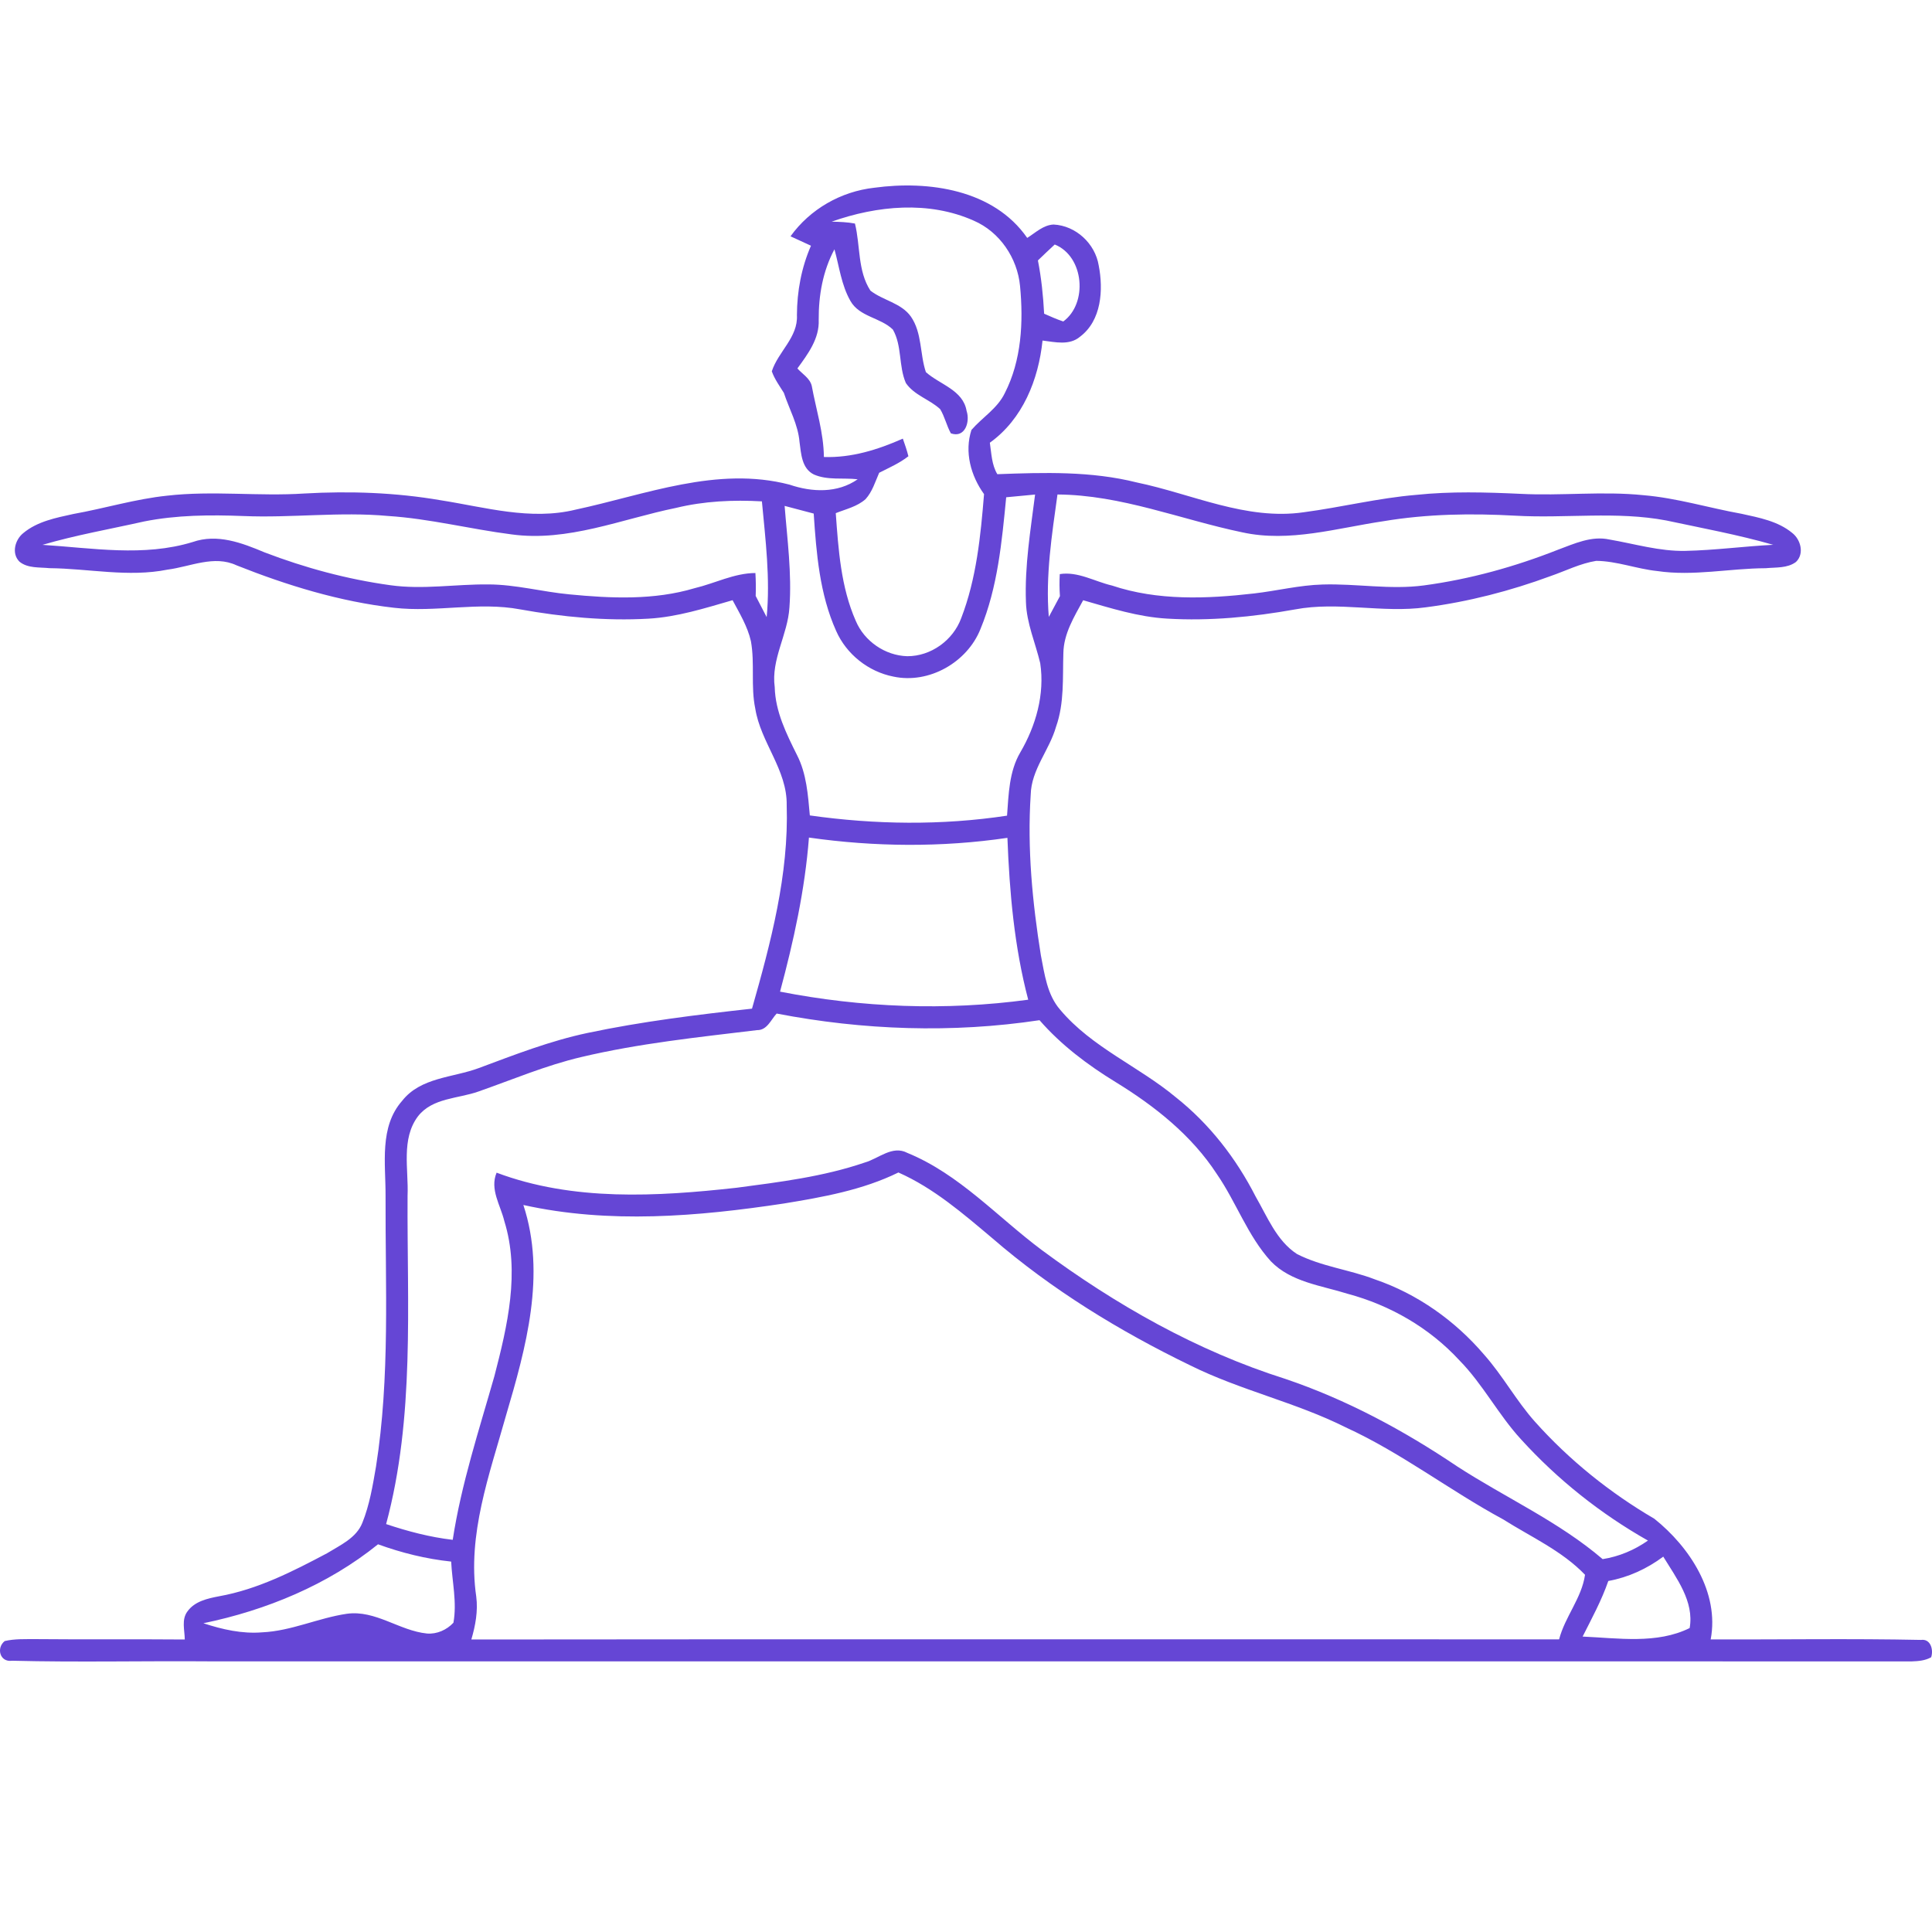 <?xml version="1.0" encoding="UTF-8"?>
<svg width="500px" height="500px" viewBox="0 0 500 500" version="1.1" xmlns="http://www.w3.org/2000/svg" xmlns:xlink="http://www.w3.org/1999/xlink">
    <title>003</title>
    <g id="003" stroke="none" fill="none" fill-rule="evenodd" stroke-width="1">
        <g id="Shape-4" transform="translate(0, 48)" fill="#6546D5">
            <path d="M204.585,13.156 C209.647,6.109 217.637,1.55 226.261,0.587 C240.325,-1.327 257.158,1.05 265.842,13.57 C267.989,12.229 270.002,10.23 272.661,10.108 C278.431,10.388 283.419,15.033 284.347,20.702 C285.578,27.017 285.078,34.941 279.516,39.135 C276.76,41.475 273.039,40.524 269.807,40.134 C268.758,50.265 264.684,60.469 256.17,66.576 C256.584,69.307 256.633,72.27 258.109,74.72 C270.161,74.269 282.407,73.891 294.227,76.866 C308.51,79.828 322.501,86.728 337.407,84.57 C347.141,83.278 356.704,80.889 366.511,80.072 C375.464,79.133 384.478,79.389 393.468,79.804 C404.08,80.364 414.728,79.06 425.341,80.157 C433.952,80.876 442.247,83.449 450.736,84.973 C455.274,85.972 460.141,86.874 463.824,89.922 C466.02,91.629 467.02,95.31 464.8,97.432 C462.568,99.102 459.58,98.797 456.969,99.053 C447.601,99.09 438.246,101.174 428.89,99.785 C423.572,99.236 418.461,97.2 413.094,97.151 C408.983,97.81 405.226,99.724 401.323,101.077 C390.894,104.929 380.05,107.733 369.011,109.172 C357.753,110.72 346.372,107.599 335.138,109.72 C324.245,111.671 313.121,112.756 302.045,112.097 C294.593,111.671 287.445,109.391 280.321,107.343 C277.991,111.622 275.271,116.011 275.198,121.046 C274.991,127.409 275.479,133.944 273.308,140.063 C271.6,146.122 266.892,151.145 266.745,157.679 C265.83,171.565 267.184,185.536 269.38,199.25 C270.331,204.115 270.99,209.442 274.381,213.331 C282.566,223.072 294.702,227.972 304.326,235.994 C313.023,242.882 319.927,251.806 324.953,261.656 C327.99,266.898 330.369,273.079 335.638,276.529 C341.981,279.784 349.226,280.564 355.85,283.112 C366.803,286.855 376.549,293.767 384.051,302.544 C388.906,307.994 392.382,314.491 397.249,319.941 C406.129,329.876 416.644,338.325 428.146,345.054 C437.27,352.344 445.028,364.145 442.722,376.287 C460.86,376.336 479.035,376.031 497.161,376.409 C499.649,376.068 500.43,378.945 499.784,380.896 C498.271,381.761 496.502,381.907 494.807,381.968 C347.97,381.956 201.121,381.968 54.284,381.956 C37.22,381.822 20.143,382.224 3.103,381.798 C-0.032,382.249 -1.033,378.47 1.224,376.702 C3.834,376.092 6.53,376.226 9.189,376.202 C22.07,376.324 34.939,376.19 47.82,376.3 C47.795,373.886 46.929,371.143 48.503,369.046 C50.381,366.401 53.735,365.681 56.724,365.108 C66.677,363.328 75.801,358.671 84.645,353.978 C88.048,351.881 92.232,350.04 93.781,346.09 C95.647,341.446 96.464,336.472 97.306,331.571 C100.977,308.359 99.697,284.794 99.782,261.4 C99.819,253.171 98.123,243.65 104.063,236.908 C108.869,230.776 117.176,230.923 123.897,228.423 C133.155,224.973 142.401,221.365 152.098,219.317 C166.126,216.354 180.385,214.611 194.62,213.038 C199.487,195.922 204.171,178.319 203.597,160.374 C203.744,151.206 196.852,144.16 195.461,135.37 C194.266,129.628 195.376,123.691 194.339,117.949 C193.473,114.121 191.412,110.744 189.594,107.331 C182.459,109.391 175.298,111.683 167.833,112.11 C156.721,112.744 145.56,111.671 134.631,109.708 C123.799,107.672 112.858,110.549 101.99,109.293 C87.938,107.696 74.325,103.515 61.225,98.309 C55.407,95.579 49.259,98.663 43.367,99.419 C33.231,101.455 22.973,99.138 12.788,99.041 C10.202,98.773 7.213,99.114 5.066,97.383 C2.895,95.274 3.883,91.678 6.018,89.971 C9.653,86.935 14.471,86.009 18.972,85.021 C27.096,83.571 35.036,81.132 43.27,80.279 C55.065,78.926 66.933,80.498 78.753,79.718 C90.524,79.048 102.392,79.462 114.029,81.462 C125.544,83.266 137.278,86.752 148.939,83.9 C167.077,80.023 185.593,72.538 204.329,77.426 C210.135,79.401 216.722,79.694 221.967,76.037 C218.21,75.598 214.161,76.354 210.623,74.793 C207.464,73.233 207.33,69.38 206.915,66.369 C206.537,61.871 204.256,57.884 202.865,53.678 C201.731,51.85 200.45,50.106 199.743,48.095 C201.389,42.999 206.561,39.293 206.244,33.563 C206.269,27.383 207.403,21.263 209.879,15.594 C208.098,14.777 206.342,13.972 204.585,13.156 M215.234,9.364 C217.247,9.413 219.271,9.474 221.26,9.852 C222.687,15.582 221.918,22.067 225.261,27.212 C228.517,29.772 233.213,30.381 235.738,33.929 C238.666,38.159 238.032,43.596 239.617,48.302 C243.191,51.521 249.254,52.91 250.156,58.36 C251.095,61.151 249.766,65.455 246.082,64.15 C244.972,62.139 244.496,59.835 243.313,57.884 C240.569,55.349 236.58,54.288 234.433,51.118 C232.53,46.73 233.482,41.512 231.079,37.294 C227.883,34.161 222.418,34.027 220.089,29.882 C217.747,25.785 217.198,20.982 215.954,16.52 C212.953,22.128 211.843,28.431 211.88,34.758 C212.099,39.622 209.086,43.621 206.366,47.351 C207.635,48.778 209.574,49.863 210.074,51.825 C211.196,57.957 213.16,63.968 213.221,70.27 C220.369,70.514 227.2,68.381 233.653,65.516 C234.177,67.003 234.702,68.515 235.092,70.075 C232.799,71.879 230.103,73.038 227.529,74.354 C226.505,76.683 225.761,79.243 224.016,81.169 C221.857,83.107 218.918,83.753 216.295,84.802 C216.978,94.225 217.613,103.942 221.479,112.695 C223.699,117.961 229.078,121.667 234.799,121.826 C240.947,121.85 246.668,117.693 248.766,111.963 C252.705,101.747 253.791,90.702 254.669,79.877 C251.242,75.134 249.546,68.954 251.413,63.26 C254.218,60.03 258.121,57.726 260.036,53.752 C264.379,45.279 264.879,35.343 263.988,26.029 C263.305,18.788 258.743,12.022 252.01,9.108 C240.374,3.915 226.98,5.207 215.234,9.364 M268.611,19.397 C269.502,23.945 269.978,28.553 270.221,33.185 C271.844,33.892 273.466,34.636 275.174,35.197 C281.565,30.528 280.602,18.349 272.966,15.277 C271.502,16.63 270.051,18.008 268.611,19.397 M260.402,80.694 C259.28,92.202 258.207,103.978 253.755,114.767 C250.327,123.423 240.41,129.067 231.225,127.104 C224.736,125.837 219.04,121.314 216.381,115.255 C212.111,105.746 211.27,95.176 210.587,84.912 C208.074,84.253 205.561,83.583 203.061,82.924 C203.744,91.653 204.951,100.431 204.305,109.208 C203.866,116.267 199.511,122.63 200.499,129.847 C200.658,136.162 203.512,141.88 206.269,147.415 C208.745,152.242 209.098,157.716 209.586,163.031 C226.48,165.421 243.728,165.652 260.622,163.092 C261.037,157.545 261.146,151.681 264.037,146.744 C268.087,139.832 270.417,131.664 269.209,123.642 C267.965,118.364 265.672,113.292 265.513,107.806 C265.159,98.468 266.709,89.215 267.88,79.986 C265.379,80.206 262.891,80.45 260.402,80.694 M273.673,79.974 C272.222,90.458 270.551,101.04 271.429,111.659 C272.381,109.854 273.344,108.074 274.308,106.282 C274.174,104.368 274.161,102.467 274.271,100.577 C278.967,99.833 283.322,102.503 287.786,103.539 C299.618,107.501 312.316,106.989 324.55,105.587 C330.478,104.905 336.309,103.43 342.298,103.271 C351.044,103.003 359.79,104.673 368.511,103.503 C380.404,101.906 392.041,98.675 403.189,94.274 C407.446,92.702 411.886,90.605 416.534,91.629 C423.072,92.75 429.5,94.713 436.197,94.567 C443.784,94.408 451.322,93.384 458.897,92.994 C449.809,90.385 440.49,88.679 431.256,86.704 C418.351,84.253 405.202,86.204 392.187,85.46 C380.819,84.826 369.377,84.997 358.131,86.874 C346.031,88.654 333.747,92.458 321.477,89.764 C305.558,86.448 290.165,80.072 273.673,79.974 M174.933,83.449 C160.881,86.314 146.975,92.299 132.387,90.3 C121.701,88.935 111.199,86.228 100.416,85.533 C87.938,84.387 75.423,86.082 62.92,85.546 C54.358,85.216 45.709,85.277 37.268,86.96 C28.498,88.935 19.631,90.471 10.994,93.006 C23.936,93.823 37.159,96.164 49.869,92.275 C56.224,90.056 62.591,92.482 68.446,94.945 C78.948,98.968 89.877,101.918 101.026,103.454 C109.455,104.637 117.92,103.161 126.373,103.247 C133.448,103.259 140.315,105.161 147.341,105.819 C158.124,106.867 169.248,107.367 179.763,104.222 C185.008,102.979 190.009,100.321 195.498,100.297 C195.62,102.259 195.644,104.234 195.571,106.234 C196.523,108.05 197.462,109.854 198.413,111.707 C199.365,101.711 198.108,91.702 197.181,81.754 C189.728,81.327 182.202,81.681 174.933,83.449 M209.355,168.761 C208.318,182.281 205.39,195.557 201.877,208.637 C222.992,212.758 244.765,213.624 266.099,210.722 C262.5,197.056 261.256,182.915 260.719,168.834 C243.704,171.333 226.358,171.187 209.355,168.761 M195.913,218.597 C180.678,220.438 165.357,222.023 150.403,225.571 C141.279,227.716 132.643,231.398 123.824,234.482 C118.554,236.36 111.919,236.092 108.174,240.895 C103.746,246.783 105.771,254.634 105.478,261.461 C105.32,289.805 107.381,318.746 99.928,346.432 C105.539,348.309 111.272,349.821 117.164,350.504 C119.384,336.033 123.97,322.135 127.959,308.103 C131.325,295.132 134.619,281.222 130.52,268.02 C129.532,263.899 126.703,259.791 128.52,255.487 C148.317,262.924 169.992,261.68 190.631,259.388 C201.792,257.913 213.087,256.524 223.785,252.866 C227.407,251.842 230.945,248.307 234.848,250.379 C248.253,255.865 258.134,266.935 269.551,275.468 C288.701,289.659 309.791,301.63 332.613,308.847 C348.446,314.199 363.278,322.172 377.111,331.498 C389.589,339.593 403.397,345.773 414.765,355.502 C419.01,354.831 422.974,353.161 426.487,350.699 C414.253,343.774 403.128,334.936 393.675,324.537 C387.771,318.137 383.783,310.237 377.659,304.019 C369.938,295.644 359.741,289.768 348.763,286.83 C341.957,284.685 334.126,283.819 328.917,278.443 C322.879,271.823 319.952,263.131 314.902,255.816 C308.376,245.795 298.825,238.237 288.726,232.044 C281.48,227.607 274.625,222.45 269.026,216.025 C246.472,219.426 223.37,218.622 200.999,214.306 C199.511,215.903 198.523,218.658 195.913,218.597 M202.829,263.472 C180.568,266.837 157.636,268.775 135.448,263.85 C141.389,281.893 136.119,300.825 130.947,318.356 C126.69,333.558 120.896,349.138 123.251,365.181 C123.738,368.936 123.043,372.691 121.982,376.3 C215.819,376.19 309.657,376.287 403.494,376.263 C405.019,370.399 409.349,365.572 410.203,359.549 C404.251,353.344 396.188,349.748 388.991,345.2 C375.147,337.715 362.632,327.975 348.275,321.404 C335.321,314.906 321.001,311.809 308.035,305.36 C289.726,296.485 272.198,285.757 256.792,272.433 C249.229,266.069 241.63,259.474 232.506,255.439 C223.223,259.998 212.941,261.814 202.829,263.472 M97.83,351.662 C84.852,362.158 68.91,368.729 52.638,372.094 C57.529,373.703 62.652,374.873 67.836,374.447 C75.399,374.105 82.351,370.728 89.768,369.643 C97.172,368.619 103.332,374.02 110.48,374.751 C113.041,374.971 115.615,373.825 117.347,371.96 C118.298,366.705 117.018,361.39 116.761,356.136 C110.272,355.453 103.942,353.88 97.83,351.662 M416.229,361.158 C414.497,366.169 411.96,370.826 409.581,375.544 C418.729,375.934 428.792,377.555 437.282,373.337 C438.502,366.437 433.842,360.415 430.451,354.856 C426.231,358.001 421.413,360.22 416.229,361.158 Z" id="Shape" fill-rule="nonzero"></path>
        </g>
    </g>
</svg>